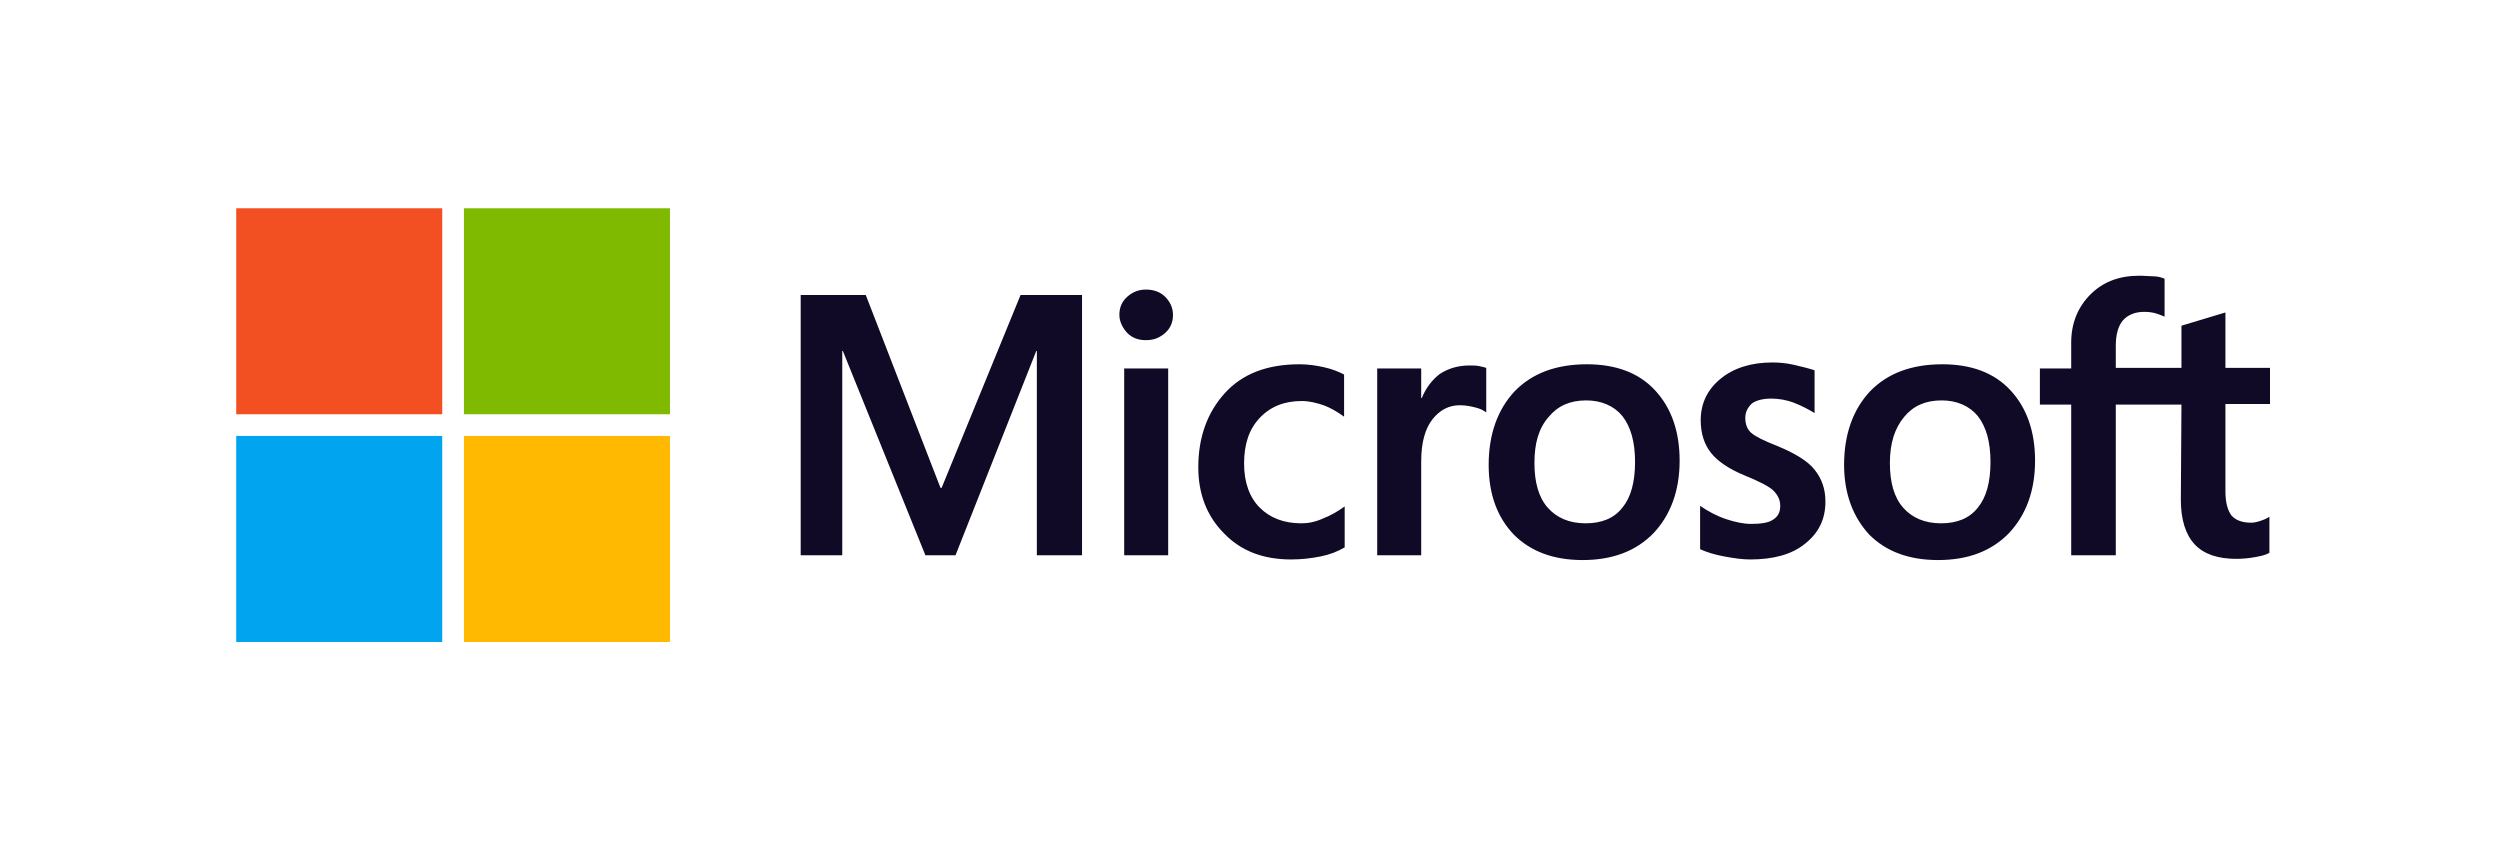<svg width="148" height="51" viewBox="0 0 148 51" fill="none" xmlns="http://www.w3.org/2000/svg">
<g clip-path="url(#clip0_10_1570)">
<path d="M64.056 17.463V32.87H61.381V20.78H61.346L56.567 32.87H54.783L49.898 20.78H49.862V32.87H47.401V17.463H51.253L55.675 28.876H55.746L60.418 17.463H64.056ZM66.267 18.64C66.267 18.212 66.41 17.856 66.731 17.57C67.052 17.285 67.408 17.142 67.836 17.142C68.3 17.142 68.692 17.285 68.978 17.57C69.263 17.856 69.441 18.212 69.441 18.64C69.441 19.068 69.299 19.425 68.978 19.71C68.657 19.995 68.3 20.138 67.836 20.138C67.373 20.138 67.016 19.995 66.731 19.71C66.445 19.389 66.267 19.032 66.267 18.64ZM69.156 21.814V32.87H66.552V21.814H69.156ZM77.037 30.98C77.43 30.98 77.858 30.908 78.321 30.694C78.785 30.516 79.213 30.267 79.605 29.981V32.406C79.177 32.656 78.714 32.834 78.179 32.941C77.644 33.048 77.073 33.12 76.431 33.12C74.791 33.12 73.471 32.62 72.473 31.586C71.438 30.552 70.939 29.232 70.939 27.663C70.939 25.88 71.474 24.418 72.508 23.276C73.543 22.135 75.005 21.565 76.93 21.565C77.43 21.565 77.929 21.636 78.393 21.743C78.892 21.85 79.284 22.028 79.57 22.171V24.667C79.177 24.382 78.749 24.132 78.357 23.99C77.929 23.847 77.501 23.74 77.073 23.74C76.039 23.74 75.219 24.061 74.577 24.739C73.935 25.416 73.65 26.308 73.65 27.449C73.65 28.555 73.97 29.446 74.577 30.052C75.183 30.659 76.003 30.98 77.037 30.98ZM86.988 21.636C87.202 21.636 87.38 21.636 87.558 21.672C87.737 21.707 87.879 21.743 87.986 21.779V24.418C87.844 24.311 87.665 24.204 87.38 24.132C87.095 24.061 86.809 23.99 86.417 23.99C85.775 23.99 85.24 24.275 84.812 24.81C84.384 25.345 84.135 26.165 84.135 27.306V32.87H81.531V21.814H84.135V23.562H84.17C84.42 22.955 84.776 22.492 85.24 22.135C85.739 21.814 86.31 21.636 86.988 21.636ZM88.129 27.52C88.129 25.701 88.664 24.239 89.662 23.169C90.697 22.099 92.123 21.565 93.942 21.565C95.654 21.565 97.009 22.064 97.972 23.098C98.935 24.132 99.434 25.523 99.434 27.271C99.434 29.054 98.899 30.48 97.901 31.55C96.866 32.62 95.475 33.155 93.692 33.155C91.981 33.155 90.625 32.656 89.627 31.657C88.628 30.623 88.129 29.232 88.129 27.52ZM90.839 27.413C90.839 28.555 91.089 29.446 91.624 30.052C92.159 30.659 92.908 30.98 93.871 30.98C94.798 30.98 95.547 30.694 96.046 30.052C96.545 29.446 96.795 28.555 96.795 27.342C96.795 26.165 96.545 25.274 96.046 24.632C95.547 24.025 94.798 23.704 93.906 23.704C92.943 23.704 92.23 24.025 91.695 24.667C91.089 25.345 90.839 26.236 90.839 27.413ZM103.321 24.739C103.321 25.095 103.428 25.416 103.678 25.63C103.928 25.844 104.427 26.094 105.247 26.415C106.282 26.843 107.031 27.306 107.423 27.806C107.851 28.341 108.065 28.947 108.065 29.696C108.065 30.73 107.672 31.55 106.852 32.192C106.068 32.834 104.962 33.12 103.607 33.12C103.143 33.12 102.644 33.048 102.073 32.941C101.503 32.834 101.039 32.692 100.647 32.513V29.945C101.11 30.267 101.645 30.552 102.18 30.73C102.715 30.908 103.215 31.015 103.678 31.015C104.249 31.015 104.712 30.944 104.962 30.766C105.247 30.587 105.39 30.338 105.39 29.945C105.39 29.589 105.247 29.303 104.962 29.018C104.677 28.769 104.106 28.483 103.321 28.162C102.359 27.77 101.681 27.306 101.289 26.807C100.896 26.308 100.682 25.666 100.682 24.881C100.682 23.883 101.075 23.062 101.859 22.421C102.644 21.779 103.678 21.458 104.926 21.458C105.319 21.458 105.747 21.493 106.21 21.6C106.674 21.707 107.102 21.814 107.423 21.921V24.453C107.066 24.239 106.674 24.025 106.21 23.847C105.747 23.669 105.283 23.597 104.855 23.597C104.356 23.597 103.963 23.704 103.714 23.883C103.464 24.132 103.321 24.382 103.321 24.739ZM109.17 27.52C109.17 25.701 109.705 24.239 110.704 23.169C111.738 22.099 113.165 21.565 114.983 21.565C116.695 21.565 118.051 22.064 119.013 23.098C119.976 24.132 120.476 25.523 120.476 27.271C120.476 29.054 119.941 30.48 118.942 31.55C117.908 32.62 116.517 33.155 114.734 33.155C113.022 33.155 111.667 32.656 110.668 31.657C109.705 30.623 109.17 29.232 109.17 27.52ZM111.881 27.413C111.881 28.555 112.13 29.446 112.665 30.052C113.2 30.659 113.949 30.98 114.912 30.98C115.839 30.98 116.588 30.694 117.088 30.052C117.587 29.446 117.837 28.555 117.837 27.342C117.837 26.165 117.587 25.274 117.088 24.632C116.588 24.025 115.839 23.704 114.948 23.704C113.985 23.704 113.272 24.025 112.737 24.667C112.166 25.345 111.881 26.236 111.881 27.413ZM129.142 23.954H125.255V32.87H122.615V23.954H120.761V21.814H122.615V20.281C122.615 19.139 123.008 18.177 123.757 17.428C124.506 16.679 125.469 16.322 126.645 16.322C126.966 16.322 127.252 16.358 127.501 16.358C127.751 16.358 127.965 16.429 128.143 16.5V18.747C128.072 18.712 127.894 18.64 127.68 18.569C127.466 18.497 127.216 18.462 126.931 18.462C126.396 18.462 125.968 18.64 125.683 18.961C125.397 19.282 125.255 19.817 125.255 20.459V21.779H129.142V19.282L131.745 18.497V21.779H134.384V23.918H131.745V29.09C131.745 29.767 131.888 30.231 132.102 30.516C132.352 30.801 132.744 30.944 133.279 30.944C133.421 30.944 133.6 30.908 133.814 30.837C134.028 30.766 134.206 30.694 134.349 30.587V32.727C134.17 32.834 133.921 32.906 133.528 32.977C133.136 33.048 132.78 33.084 132.387 33.084C131.282 33.084 130.461 32.799 129.926 32.228C129.392 31.657 129.106 30.766 129.106 29.589L129.142 23.954Z" fill="#100A27"/>
<path d="M26.181 12.328H13.984V24.525H26.181V12.328Z" fill="#F25022"/>
<path d="M39.662 12.328H27.465V24.525H39.662V12.328Z" fill="#7FBA00"/>
<path d="M26.181 25.808H13.984V38.005H26.181V25.808Z" fill="#00A4EF"/>
<path d="M39.662 25.808H27.465V38.005H39.662V25.808Z" fill="#FFB900"/>
</g>
<defs>
<clipPath id="clip0_10_1570">
<rect width="120.4" height="25.678" fill="white" transform="translate(13.984 12.328)"/>
</clipPath>
</defs>
</svg>
